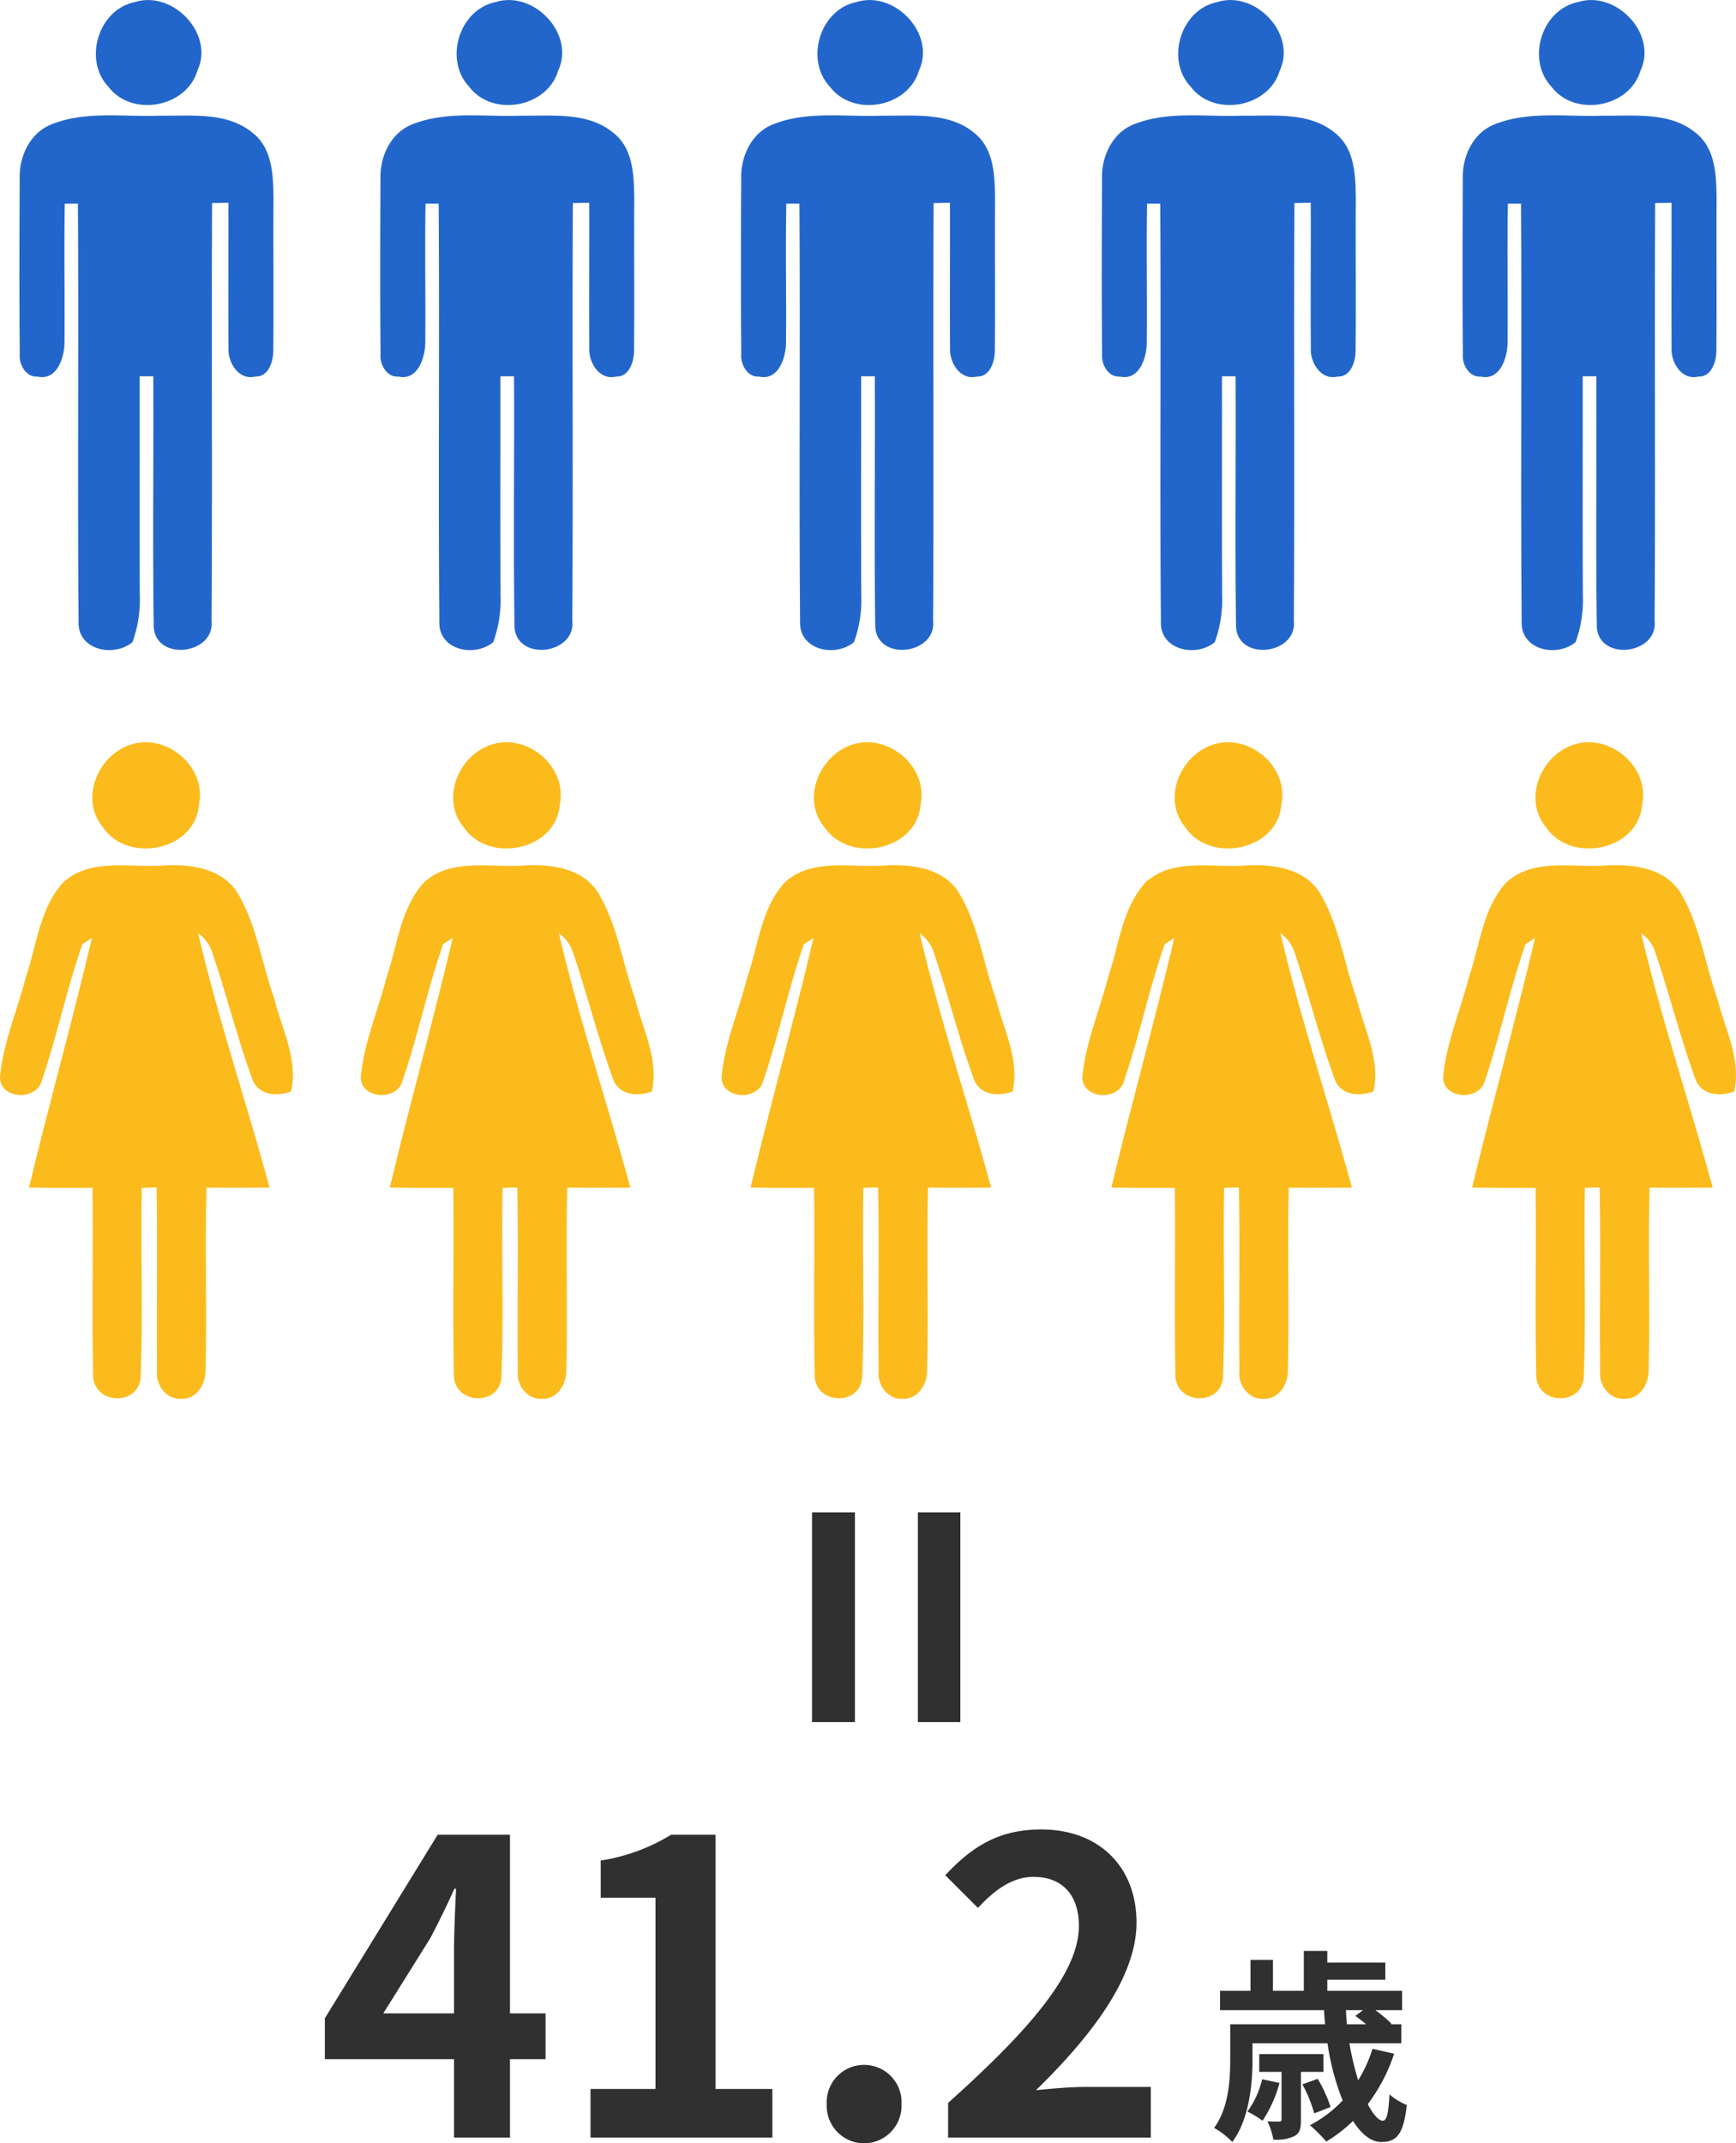 <svg xmlns="http://www.w3.org/2000/svg" xmlns:xlink="http://www.w3.org/1999/xlink" width="254.862" height="314.652" viewBox="0 0 254.862 314.652"><defs><clipPath id="a"><rect width="254.862" height="205.357" fill="none"/></clipPath></defs><g transform="translate(11354.432 19328.813)"><path d="M9.84-18.24l6.9-11.04c1.26-2.4,2.46-4.86,3.54-7.26h.24c-.12,2.64-.3,6.66-.3,9.24v9.06ZM20.22,0h8.22V-11.52h5.22v-6.72H28.44V-44.46H17.82L1.26-17.52v6H20.22ZM40.26,0h26.7V-7.14H58.62V-44.46H52.08a27.7,27.7,0,0,1-10.32,3.78v5.46H49.8V-7.14H40.26ZM80.4.84a5.526,5.526,0,0,0,5.52-5.76,5.491,5.491,0,0,0-5.52-5.76,5.479,5.479,0,0,0-5.46,5.76A5.514,5.514,0,0,0,80.4.84ZM92.76,0h29.76V-7.44h-9.6c-2.1,0-5.04.24-7.26.48,8.1-7.92,14.76-16.56,14.76-24.6,0-8.28-5.58-13.68-13.98-13.68-6.06,0-10.02,2.34-14.1,6.72l4.8,4.8c2.28-2.46,4.92-4.56,8.16-4.56,4.26,0,6.66,2.7,6.66,7.2,0,6.84-7.14,15.18-19.2,25.98Z" transform="translate(-11308 -19015)" fill="#303030"/><path d="M2.28-27.12H33.06v-6.24H2.28Zm0,15.54H33.06v-6.3H2.28Z" transform="translate(-11246.8 -19109.061) rotate(90)" fill="#303030"/><path d="M7.86-6.57A12.948,12.948,0,0,1,5.7-1.83,14.555,14.555,0,0,1,7.92-.48a18.6,18.6,0,0,0,2.49-5.55Zm9-1.08v-2.61H7.44v2.61h3.27V-.72c0,.27-.06.36-.36.36-.21,0-.93,0-1.71-.03a10.313,10.313,0,0,1,.87,2.67,5.8,5.8,0,0,0,3.09-.51c.81-.42.96-1.14.96-2.4V-7.65Zm1.05,5.16a19.9,19.9,0,0,0-1.89-4.14l-2.25.81a19.941,19.941,0,0,1,1.74,4.26Zm4.77-14.22-1.14.84c.48.33,1.05.78,1.59,1.23H20.31c-.06-.69-.12-1.38-.15-2.07Zm1.38,5.67a19.613,19.613,0,0,1-2.1,4.62,45.274,45.274,0,0,1-1.29-5.43h7.62v-2.79H26.73l.12-.09a19.557,19.557,0,0,0-2.37-1.98h3.93v-2.85H17.43v-1.62h8.52V-23.7H17.43v-1.71H13.98v5.85H9.45v-4.53H6.15v4.53H1.68v2.85H16.95c.03.69.09,1.38.15,2.07H3.18v5.13c0,3-.21,7.11-2.37,10.08A11.815,11.815,0,0,1,3.48,2.64C5.97-.69,6.45-5.88,6.45-9.48v-2.37H17.46a36.782,36.782,0,0,0,2.22,8.4A18.412,18.412,0,0,1,14.88.18a22.651,22.651,0,0,1,2.4,2.4A22.179,22.179,0,0,0,21.21-.45c1.2,1.92,2.64,3.09,4.14,3.09,2.22,0,3.27-1.05,3.75-5.43a9.409,9.409,0,0,1-2.55-1.56c-.12,2.67-.39,3.87-.96,3.87-.63,0-1.41-.9-2.22-2.43a25.557,25.557,0,0,0,3.87-7.41Z" transform="translate(-11177 -19017)" fill="#303030"/><g transform="translate(-11354.432 -19328.813)"><g clip-path="url(#a)"><path d="M19.808.3c5.554-1.756,11.71,4.651,9.174,10.067-1.6,5.447-9.666,6.873-13.065,2.379C12.178,8.78,14.442,1.381,19.808.3Z" fill="#2366cb"/><path d="M7.585,18.242C12.646,16.237,18.192,17.2,23.5,16.979c4.573.08,9.868-.614,13.636,2.567,2.868,2.265,2.979,6.236,3.018,9.587-.049,7.34.042,14.688-.03,22.037.072,1.653-.6,4.191-2.646,4.11-2.4.592-4.011-2-3.931-4.11-.041-7.137.009-14.268-.01-21.395l-2.4.039c-.1,20.443.05,40.9-.08,61.333.52,4.9-8.071,6.016-8.484.961-.18-12.282-.009-24.587-.07-36.867H20.5c.011,10.717-.028,21.426.02,32.145a18.112,18.112,0,0,1-1.072,6.888c-2.789,2.295-8.083,1.153-7.911-3.029-.172-20.442.039-40.9-.1-61.342H9.51c-.121,6.779.019,13.556-.042,20.336,0,2.224-1.1,5.7-3.95,5.041-1.675.151-2.758-1.773-2.617-3.257-.081-8.594-.051-17.2-.011-25.79-.1-3.268,1.515-6.747,4.694-7.991Z" fill="#2366cb"/><path d="M19.9,109.118c5.074-1.083,10.408,3.711,9.316,8.953-.462,6.767-10.4,8.8-14.078,3.418-3.661-4.35-.532-11.236,4.761-12.371Z" fill="#fbbb1d"/><path d="M9.156,129.662c3.891-3.727,9.675-2.294,14.519-2.587,4-.28,8.821.263,11.169,3.974,2.867,4.773,3.59,10.435,5.445,15.621,1.1,4.461,3.508,8.873,2.446,13.574-2.055.714-4.622.614-5.625-1.643-2.307-6.268-3.9-12.786-6.066-19.111a5.557,5.557,0,0,0-1.953-2.468c2.938,12.585,7.109,24.859,10.488,37.33-3.088.019-6.176.042-9.264,0-.242,8.915.089,17.839-.142,26.745.061,2.034-1.282,4.331-3.531,4.25-2.207.172-3.841-2.055-3.58-4.119-.109-8.964.1-17.938-.081-26.9-.54.01-1.623.039-2.164.058-.181,9.265.191,18.548-.172,27.806-.3,4.171-6.578,4.057-6.968-.01-.2-9.265.01-18.541-.1-27.8q-4.662.034-9.316-.038c2.938-12.255,6.347-24.4,9.236-36.648-.353.226-1.052.691-1.406.921-2.3,6.57-3.7,13.436-5.955,20.015-.721,2.988-6.085,2.806-6.136-.471.441-5.055,2.555-9.838,3.8-14.748,1.586-4.625,2.015-9.94,5.356-13.74Z" fill="#fbbb1d"/><path d="M72.774.3c5.554-1.756,11.71,4.651,9.174,10.067-1.6,5.447-9.666,6.873-13.065,2.379C65.144,8.78,67.408,1.381,72.774.3Z" fill="#2366cb"/><path d="M60.551,18.242c5.061-2.005,10.607-1.044,15.911-1.263,4.573.08,9.868-.614,13.636,2.567,2.868,2.265,2.979,6.236,3.018,9.587-.049,7.34.042,14.688-.03,22.037.072,1.653-.6,4.191-2.646,4.11-2.4.592-4.011-2-3.931-4.11-.041-7.137.009-14.268-.01-21.395l-2.4.039c-.1,20.443.05,40.9-.08,61.333.52,4.9-8.071,6.016-8.484.961-.18-12.282-.009-24.587-.07-36.867H73.464c.011,10.717-.028,21.426.02,32.145a18.112,18.112,0,0,1-1.072,6.888c-2.789,2.295-8.083,1.153-7.911-3.029-.172-20.442.039-40.9-.1-61.342H62.476c-.121,6.779.019,13.556-.042,20.336,0,2.224-1.1,5.7-3.95,5.041-1.675.151-2.758-1.773-2.617-3.257-.081-8.594-.051-17.2-.011-25.79-.1-3.268,1.515-6.747,4.694-7.991Z" fill="#2366cb"/><path d="M72.869,109.118c5.074-1.083,10.408,3.711,9.316,8.953-.462,6.767-10.4,8.8-14.078,3.418-3.661-4.35-.532-11.236,4.761-12.371Z" fill="#fbbb1d"/><path d="M62.121,129.662c3.891-3.727,9.675-2.294,14.519-2.587,4-.28,8.821.263,11.169,3.974,2.867,4.773,3.59,10.435,5.445,15.621,1.1,4.461,3.508,8.873,2.446,13.574-2.055.714-4.622.614-5.625-1.643-2.307-6.268-3.9-12.786-6.066-19.111a5.557,5.557,0,0,0-1.953-2.468c2.938,12.585,7.109,24.859,10.488,37.33-3.088.019-6.176.042-9.264,0-.242,8.915.089,17.839-.142,26.745.061,2.034-1.282,4.331-3.531,4.25-2.207.172-3.841-2.055-3.58-4.119-.109-8.964.1-17.938-.081-26.9-.54.01-1.623.039-2.164.058-.181,9.265.191,18.548-.172,27.806-.3,4.171-6.578,4.057-6.968-.01-.2-9.265.01-18.541-.1-27.8q-4.662.034-9.316-.038c2.938-12.255,6.347-24.4,9.236-36.648-.353.226-1.052.691-1.406.921-2.3,6.57-3.7,13.436-5.955,20.015-.721,2.988-6.085,2.806-6.136-.471.441-5.055,2.555-9.838,3.8-14.748,1.586-4.625,2.015-9.94,5.356-13.74Z" fill="#fbbb1d"/><path d="M125.74.3c5.554-1.756,11.71,4.651,9.174,10.067-1.6,5.447-9.666,6.873-13.065,2.379C118.11,8.78,120.374,1.381,125.74.3Z" fill="#2366cb"/><path d="M113.516,18.242c5.061-2.005,10.607-1.044,15.911-1.263,4.573.08,9.868-.614,13.636,2.567,2.868,2.265,2.979,6.236,3.018,9.587-.049,7.34.042,14.688-.03,22.037.072,1.653-.6,4.191-2.646,4.11-2.4.592-4.011-2-3.931-4.11-.041-7.137.009-14.268-.01-21.395l-2.4.039c-.1,20.443.05,40.9-.08,61.333.52,4.9-8.071,6.016-8.484.961-.18-12.282-.009-24.587-.07-36.867h-2.005c.011,10.717-.028,21.426.02,32.145a18.112,18.112,0,0,1-1.072,6.888c-2.789,2.295-8.083,1.153-7.911-3.029-.172-20.442.039-40.9-.1-61.342h-1.925c-.121,6.779.019,13.556-.042,20.336,0,2.224-1.1,5.7-3.95,5.041-1.675.151-2.758-1.773-2.617-3.257-.081-8.594-.051-17.2-.011-25.79-.1-3.268,1.515-6.747,4.694-7.991Z" fill="#2366cb"/><path d="M125.835,109.118c5.074-1.083,10.408,3.711,9.316,8.953-.462,6.767-10.4,8.8-14.078,3.418-3.661-4.35-.532-11.236,4.761-12.371Z" fill="#fbbb1d"/><path d="M115.087,129.662c3.891-3.727,9.675-2.294,14.519-2.587,4-.28,8.821.263,11.169,3.974,2.867,4.773,3.59,10.435,5.445,15.621,1.1,4.461,3.508,8.873,2.446,13.574-2.055.714-4.622.614-5.625-1.643-2.307-6.268-3.9-12.786-6.066-19.111a5.557,5.557,0,0,0-1.953-2.468c2.938,12.585,7.109,24.859,10.488,37.33-3.088.019-6.176.042-9.264,0-.242,8.915.089,17.839-.142,26.745.061,2.034-1.282,4.331-3.531,4.25-2.207.172-3.841-2.055-3.58-4.119-.109-8.964.1-17.938-.081-26.9-.54.01-1.623.039-2.164.058-.181,9.265.191,18.548-.172,27.806-.3,4.171-6.578,4.057-6.968-.01-.2-9.265.01-18.541-.1-27.8q-4.662.034-9.316-.038c2.938-12.255,6.347-24.4,9.236-36.648-.353.226-1.052.691-1.406.921-2.3,6.57-3.7,13.436-5.955,20.015-.721,2.988-6.085,2.806-6.136-.471.441-5.055,2.555-9.838,3.8-14.748,1.586-4.625,2.015-9.94,5.356-13.74Z" fill="#fbbb1d"/><path d="M178.705.3c5.554-1.756,11.71,4.651,9.174,10.067-1.6,5.447-9.666,6.873-13.065,2.379C171.075,8.78,173.339,1.381,178.705.3Z" fill="#2366cb"/><path d="M166.482,18.242c5.061-2.005,10.607-1.044,15.911-1.263,4.573.08,9.868-.614,13.636,2.567,2.868,2.265,2.979,6.236,3.018,9.587-.049,7.34.042,14.688-.03,22.037.072,1.653-.6,4.191-2.646,4.11-2.4.592-4.011-2-3.931-4.11-.041-7.137.01-14.268-.01-21.395l-2.4.039c-.1,20.443.05,40.9-.08,61.333.52,4.9-8.071,6.016-8.484.961-.18-12.282-.009-24.587-.07-36.867h-2c.011,10.717-.028,21.426.02,32.145a18.112,18.112,0,0,1-1.072,6.888c-2.789,2.295-8.083,1.153-7.911-3.029-.172-20.442.039-40.9-.1-61.342h-1.925c-.121,6.779.019,13.556-.042,20.336,0,2.224-1.1,5.7-3.95,5.041-1.675.151-2.758-1.773-2.617-3.257-.081-8.594-.051-17.2-.011-25.79-.1-3.268,1.515-6.747,4.694-7.991Z" fill="#2366cb"/><path d="M178.8,109.118c5.074-1.083,10.408,3.711,9.316,8.953-.462,6.767-10.4,8.8-14.078,3.418-3.661-4.35-.532-11.236,4.761-12.371Z" fill="#fbbb1d"/><path d="M168.053,129.662c3.891-3.727,9.675-2.294,14.519-2.587,4-.28,8.821.263,11.169,3.974,2.867,4.773,3.59,10.435,5.445,15.621,1.1,4.461,3.508,8.873,2.446,13.574-2.055.714-4.622.614-5.625-1.643-2.307-6.268-3.9-12.786-6.066-19.111a5.557,5.557,0,0,0-1.953-2.468c2.938,12.585,7.109,24.859,10.488,37.33-3.088.019-6.176.042-9.264,0-.242,8.915.089,17.839-.142,26.745.061,2.034-1.282,4.331-3.531,4.25-2.207.172-3.841-2.055-3.58-4.119-.109-8.964.1-17.938-.081-26.9-.54.01-1.623.039-2.164.058-.181,9.265.191,18.548-.172,27.806-.3,4.171-6.578,4.057-6.968-.01-.2-9.265.01-18.541-.1-27.8q-4.662.034-9.316-.038c2.938-12.255,6.347-24.4,9.236-36.648-.353.226-1.052.691-1.406.921-2.3,6.57-3.7,13.436-5.955,20.015-.721,2.988-6.085,2.806-6.136-.471.441-5.055,2.555-9.838,3.8-14.748,1.586-4.625,2.015-9.94,5.356-13.74Z" fill="#fbbb1d"/><path d="M231.671.3c5.554-1.756,11.71,4.651,9.174,10.067-1.6,5.447-9.666,6.873-13.065,2.379C224.041,8.78,226.3,1.381,231.671.3Z" fill="#2366cb"/><path d="M219.447,18.242c5.061-2.005,10.607-1.044,15.911-1.263,4.573.08,9.868-.614,13.636,2.567,2.868,2.265,2.979,6.236,3.018,9.587-.049,7.34.042,14.688-.03,22.037.072,1.653-.6,4.191-2.646,4.11-2.4.592-4.011-2-3.931-4.11-.041-7.137.009-14.268-.01-21.395l-2.4.039c-.1,20.443.05,40.9-.08,61.333.52,4.9-8.071,6.016-8.484.961-.18-12.282-.009-24.587-.07-36.867H232.36c.011,10.717-.028,21.426.02,32.145a18.112,18.112,0,0,1-1.072,6.888c-2.789,2.295-8.083,1.153-7.911-3.029-.172-20.442.039-40.9-.1-61.342h-1.925c-.121,6.779.019,13.556-.042,20.336,0,2.224-1.1,5.7-3.95,5.041-1.675.151-2.758-1.773-2.617-3.257-.081-8.594-.051-17.2-.011-25.79-.1-3.268,1.515-6.747,4.694-7.991Z" fill="#2366cb"/><path d="M231.766,109.118c5.074-1.083,10.408,3.711,9.316,8.953-.462,6.767-10.4,8.8-14.078,3.418-3.661-4.35-.532-11.236,4.761-12.371Z" fill="#fbbb1d"/><path d="M221.018,129.662c3.891-3.727,9.675-2.294,14.519-2.587,4-.28,8.821.263,11.169,3.974,2.867,4.773,3.59,10.435,5.445,15.621,1.1,4.461,3.508,8.873,2.446,13.574-2.055.714-4.622.614-5.625-1.643-2.307-6.268-3.9-12.786-6.066-19.111a5.557,5.557,0,0,0-1.953-2.468c2.938,12.585,7.109,24.859,10.488,37.33-3.088.019-6.176.042-9.264,0-.242,8.915.089,17.839-.142,26.745.061,2.034-1.282,4.331-3.531,4.25-2.207.172-3.841-2.055-3.58-4.119-.109-8.964.1-17.938-.081-26.9-.54.01-1.623.039-2.164.058-.181,9.265.191,18.548-.172,27.806-.3,4.171-6.578,4.057-6.968-.01-.2-9.265.01-18.541-.1-27.8q-4.662.034-9.316-.038c2.938-12.255,6.347-24.4,9.236-36.648-.353.226-1.052.691-1.406.921-2.3,6.57-3.7,13.436-5.955,20.015-.721,2.988-6.085,2.806-6.136-.471.441-5.055,2.555-9.838,3.8-14.748,1.586-4.625,2.015-9.94,5.356-13.74Z" fill="#fbbb1d"/></g></g></g></svg>